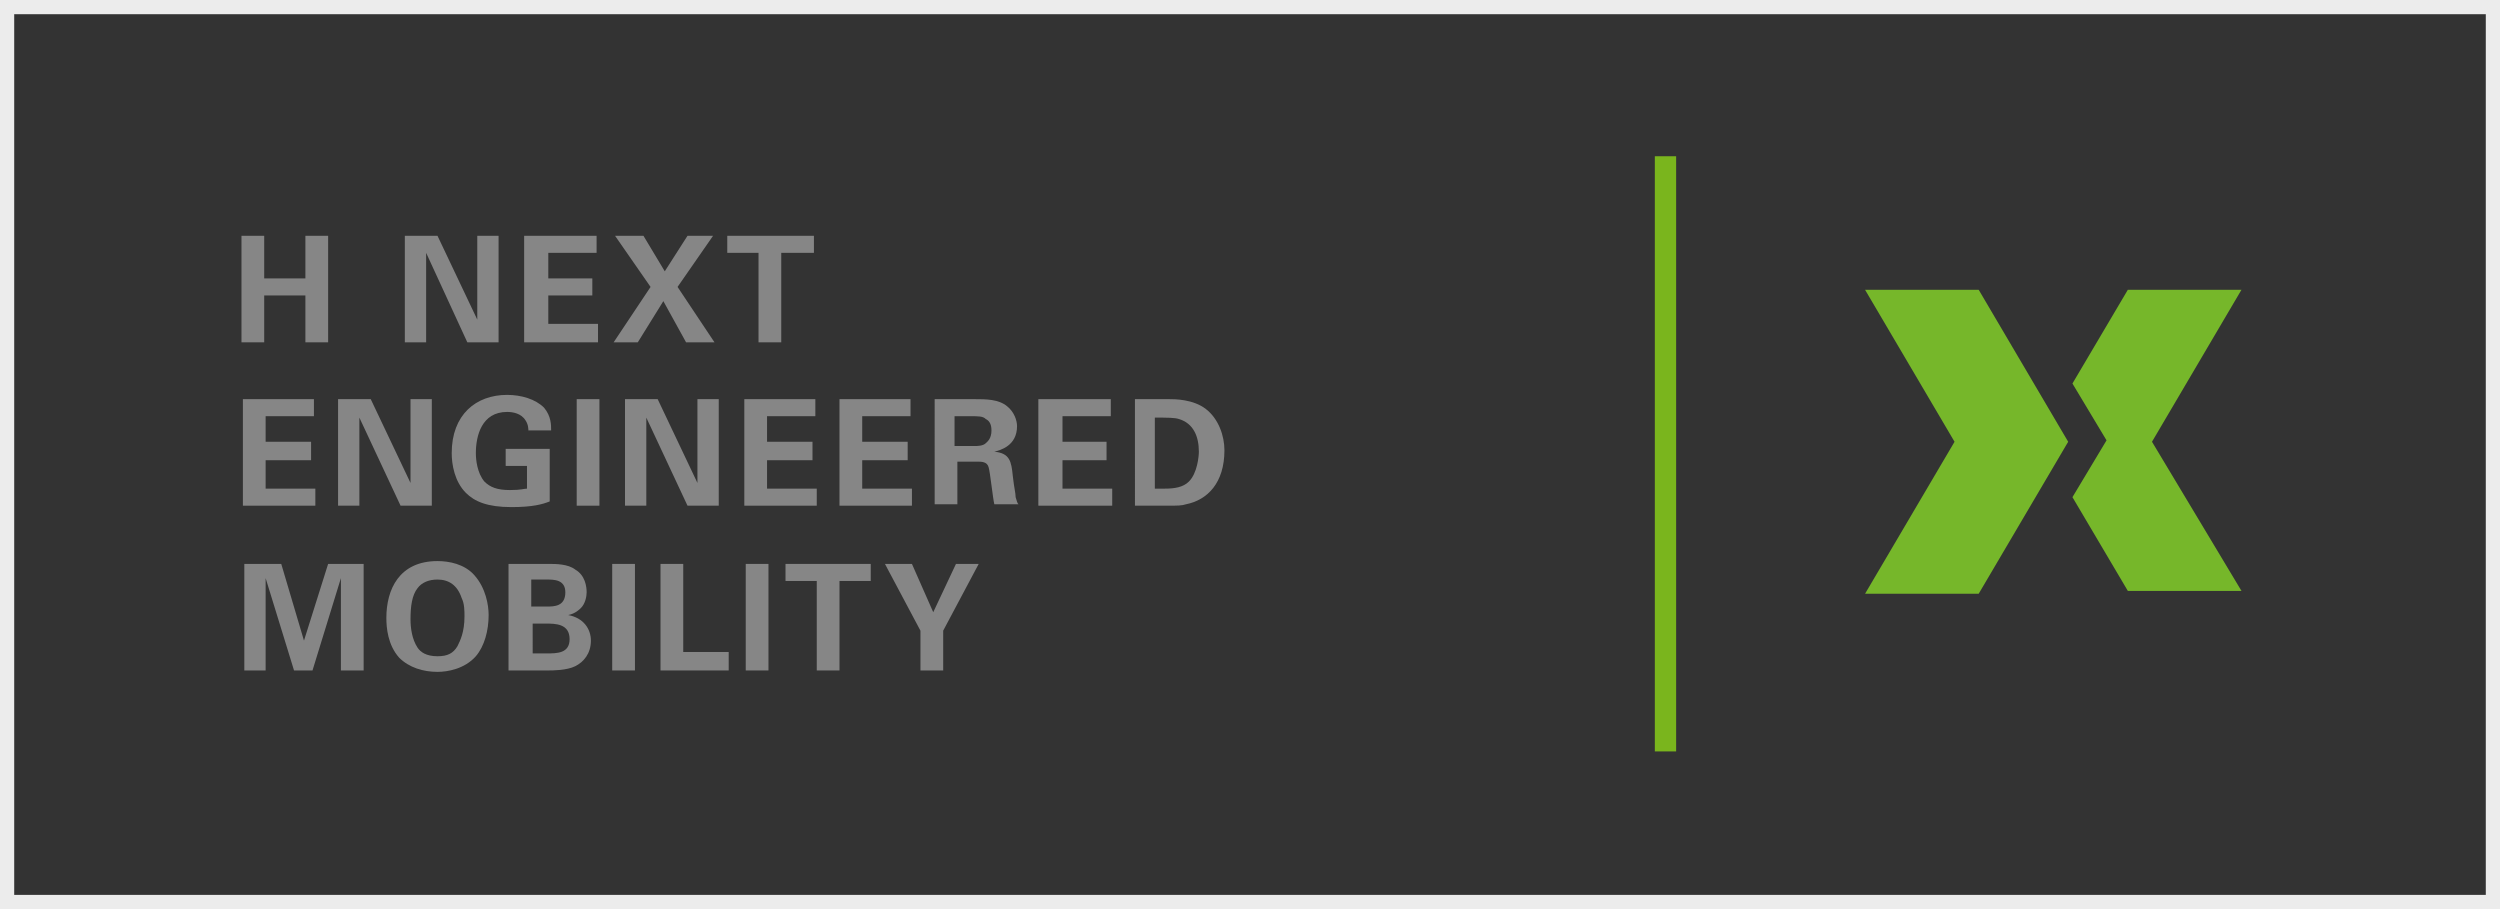 <?xml version="1.0" encoding="utf-8"?>
<!-- Generator: Adobe Illustrator 27.2.0, SVG Export Plug-In . SVG Version: 6.00 Build 0)  -->
<svg version="1.1" id="Ebene_1" xmlns="http://www.w3.org/2000/svg" xmlns:xlink="http://www.w3.org/1999/xlink" x="0px" y="0px"
	 viewBox="0 0 176 64" style="enable-background:new 0 0 176 64;" xml:space="preserve">
<rect x="0" y="0" width="176" height="64" fill="#333333" stroke="none"/>
<style type="text/css">
	.st0{fill:#7AB51D;}
	.st1{fill:none;stroke:#ECECEC;}
	.st2{fill:#868686;}
	.st3{fill:#76B72A;}
</style>
<g>
	<g>
		<path class="st0" d="M116.5,11h1.5v41.9h-1.5V11z"/>
	</g>
	<path class="st1" d="M0.5,0.5h175v63H0.5V0.5z"/>
</g>
<g>
	<polygon class="st2" points="-525.6,-529.1 -510.9,-529.1 -510.9,-501.8 -485.1,-501.8 -485.1,-529.1 -470.3,-529.1 -470.3,-460.7 
		-484.9,-460.7 -484.9,-490.7 -510.9,-490.7 -510.9,-460.7 -525.6,-460.7 	"/>
	<polygon class="st2" points="-421.1,-529.1 -399.9,-529.1 -374.2,-475.3 -374.2,-529.1 -360.6,-529.1 -360.6,-460.7 -380.7,-460.7 
		-407.2,-517.5 -407.2,-460.7 -421.1,-460.7 	"/>
	<polygon class="st2" points="-343.8,-529.1 -298,-529.1 -298,-517.9 -329.2,-517.9 -329.2,-501.7 -300,-501.7 -300,-490.5 
		-329.2,-490.5 -329.2,-472 -297,-472 -297,-460.7 -343.8,-460.7 	"/>
	<polygon class="st2" points="-267.5,-529.1 -253.7,-505.8 -239,-529.1 -223.3,-529.1 -245.8,-496.2 -221.9,-460.7 -239.9,-460.7 
		-255.1,-486.4 -271.5,-460.7 -287.2,-460.7 -263.2,-496.1 -285.6,-529.1 	"/>
	<polygon class="st2" points="-193.5,-517.7 -213.8,-517.7 -213.8,-529.1 -158.4,-529.1 -158.4,-517.7 -178.7,-517.7 -178.7,-460.7 
		-193.5,-460.7 	"/>
	<polygon class="st2" points="-525,-423.7 -479.2,-423.7 -479.2,-412.5 -510.3,-412.5 -510.3,-396.2 -481.1,-396.2 -481.1,-385.1 
		-510.3,-385.1 -510.3,-366.6 -478.1,-366.6 -478.1,-355.3 -525,-355.3 	"/>
	<polygon class="st2" points="-464.1,-423.7 -442.9,-423.7 -417.2,-369.8 -417.2,-423.7 -403.6,-423.7 -403.6,-355.3 -423.8,-355.3 
		-450.3,-412 -450.3,-355.3 -464.1,-355.3 	"/>
	<path class="st2" d="M-341.3-402.7c-0.1-1.8-0.2-4.3-1.9-6.9c-2.8-4.5-8.2-5.3-11.4-5.3c-16.7,0-20,15.5-20,26
		c0,4.6,0.7,13,5.7,18.4c3.4,3.8,7.9,5.9,16.1,5.9c7.1,0,9.6-0.9,11.2-1.3v-14.4h-13.2v-11.4h27.9v34.2c-4.3,1.4-11.3,3.8-25,3.8
		c-15.6,0-23.7-3.8-29.1-9.1c-7.7-7.5-9.1-18.4-9.1-25.5c0-24.2,15.1-37.2,35.9-37.2c8.8,0,17.9,2.5,23.3,8.6
		c4.5,5.2,4.8,10.6,4.9,14.3H-341.3z"/>
	<rect x="-310.8" y="-423.9" class="st2" width="14.7" height="68.6"/>
	<polygon class="st2" points="-279.9,-423.7 -258.7,-423.7 -233.1,-369.8 -233.1,-423.7 -219.4,-423.7 -219.4,-355.3 -239.6,-355.3 
		-266.1,-412 -266.1,-355.3 -279.9,-355.3 	"/>
	<polygon class="st2" points="-202.7,-423.7 -156.9,-423.7 -156.9,-412.5 -188,-412.5 -188,-396.2 -158.9,-396.2 -158.9,-385.1 
		-188,-385.1 -188,-366.6 -155.9,-366.6 -155.9,-355.3 -202.7,-355.3 	"/>
	<polygon class="st2" points="-141.7,-423.7 -95.9,-423.7 -95.9,-412.5 -127.1,-412.5 -127.1,-396.2 -97.9,-396.2 -97.9,-385.1 
		-127.1,-385.1 -127.1,-366.6 -94.9,-366.6 -94.9,-355.3 -141.7,-355.3 	"/>
	<path class="st2" d="M-66.9-393.8h11.8c1.7,0,5.1,0,7.5-1.9c1-0.8,3.8-3.1,3.8-7.9c0-4.6-2.3-6.8-3.6-7.7c-2.3-1.6-5-1.6-9.7-1.6
		h-9.8V-393.8z M-81.4-423.7h26.2c7.6-0.1,15.2-0.1,20.7,4.6c4.3,3.7,6,8.7,6,13.2c0,12.8-11,15.8-14.3,16.8
		c10.3,0.9,11.1,6.8,12.3,15.7c1,8,1.6,11.4,2.1,13.2c0.8,3,1.3,3.8,2.1,4.9h-16.2c-0.7-3.8-2.7-21.1-3.7-23.8
		c-1.3-3.9-4.9-3.9-7.4-3.9h-12.9v27.6h-15V-423.7z"/>
	<polygon class="st2" points="-13.5,-423.7 32.3,-423.7 32.3,-412.5 1.2,-412.5 1.2,-396.2 30.3,-396.2 30.3,-385.1 1.2,-385.1 
		1.2,-366.6 33.4,-366.6 33.4,-355.3 -13.5,-355.3 	"/>
	<path class="st2" d="M62-366.5c1.6,0.1,4.1,0.2,5.8,0.2c6.2,0,11.6-0.5,15.9-4.7c5.8-5.8,6.2-16,6.2-19.3c0-9.7-3.3-18.5-12.5-21.1
		c-3-0.9-6.9-1.3-15.3-0.9V-366.5z M47.1-423.5l22.6,0.1c3.8,0,15.3,0.1,23.6,6.2c8.6,6.3,11.6,17.1,11.6,26.9
		c0,21-11.3,32-24.2,34.4c-2.6,0.5-5.4,0.8-12.3,0.8H47.1V-423.5z"/>
	<polygon class="st2" points="-524.3,-318.2 -500.3,-318.2 -485.9,-268.5 -470.3,-318.2 -447,-318.2 -447,-249.8 -461.5,-249.8 
		-461.5,-308.5 -480.2,-249.8 -492.3,-249.8 -510.6,-308.5 -510.6,-249.8 -524.3,-249.8 	"/>
	<path class="st2" d="M-412.6-264.4c2.1,2.8,5.6,5.5,12.4,5.5c6,0,10-2.1,12.8-6.3c2.3-3.4,4.6-8.7,4.6-19.6c0-3.3-0.3-8-1.7-12.2
		c-2.8-8.4-8.6-12.1-15.6-12.1c-5.5,0-9.8,2.3-12.6,5.8c-3.9,4.7-5,12.1-5,19.9C-417.7-277-416.7-269.7-412.6-264.4 M-400.2-319.7
		c7.3,0,17.3,1.7,24,9.3c7.3,8.3,8.7,19,8.7,25.7c0,9.9-3,20.5-8.6,26.8c-7.6,8.5-18.6,9.7-24.3,9.7c-9,0-18-2.8-24.2-9.4
		c-7.5-7.9-8.4-19.3-8.4-25.6C-433-301.2-424.8-319.7-400.2-319.7"/>
	<path class="st2" d="M-339.7-260.8h9.9c6.7,0,14.3,0,14.3-9.2c0-9.7-8.8-9.7-15.8-9.7h-8.4V-260.8z M-339.7-290.3h10.2
		c4.2,0,11.7,0,11.7-8.8c0-8.5-7.2-8.5-12-8.5h-9.9V-290.3z M-353.7-318.1h25.5c4,0,11.6,0,16.8,3.2c6.2,4,7.7,10.6,7.7,14.6
		c0,2.6-0.5,7-4,10.2c-0.5,0.6-3.8,3.6-7.8,4.6v0.2c10.4,1.9,14.5,9.5,14.5,16.7c0,8-4.7,13.4-10,16.1c-5.3,2.7-14.6,2.7-17.2,2.7
		h-25.5V-318.1z"/>
	<rect x="-287.6" y="-318.4" class="st2" width="14.7" height="68.6"/>
	<polygon class="st2" points="-256.8,-318.1 -241.9,-318.1 -241.9,-261.5 -212.6,-261.5 -212.6,-249.8 -256.8,-249.8 	"/>
	<rect x="-201.8" y="-318.4" class="st2" width="14.7" height="68.6"/>
	<polygon class="st2" points="-156.2,-306.9 -176.6,-306.9 -176.6,-318.2 -121.1,-318.2 -121.1,-306.9 -141.5,-306.9 -141.5,-249.8 
		-156.2,-249.8 	"/>
	<polygon class="st2" points="-95.4,-318 -81.3,-286.8 -66.9,-318 -51.9,-318 -75,-274.7 -75,-249.8 -89.5,-249.8 -89.5,-274.9 
		-112.6,-318 	"/>
	<path class="st3" d="M701.6-396.6l57.1-97.4h-73.1L650-433.4l21.6,36.8L650-359.8l35.5,60.6h73.1L701.6-396.6z M590.4-299.2
		l57.1-97.4L590.4-494h-73.1l57.1,97.4l-57.1,97.4H590.4z"/>
	<rect x="383.6" y="-588.2" class="st3" width="13.5" height="383.2"/>
</g>
<g>
	<polygon class="st2" points="17,16.6 18.6,16.6 18.6,19.6 21.5,19.6 21.5,16.6 23.1,16.6 23.1,24.1 21.5,24.1 21.5,20.8 18.6,20.8 
		18.6,24.1 17,24.1 	"/>
	<polygon class="st2" points="28.5,16.6 30.8,16.6 33.6,22.5 33.6,16.6 35.1,16.6 35.1,24.1 32.9,24.1 30,17.8 30,24.1 28.5,24.1 	
		"/>
	<polygon class="st2" points="36.9,16.6 42,16.6 42,17.8 38.6,17.8 38.6,19.6 41.7,19.6 41.7,20.8 38.6,20.8 38.6,22.8 42.1,22.8 
		42.1,24.1 36.9,24.1 	"/>
	<polygon class="st2" points="45.3,16.6 46.8,19.1 48.4,16.6 50.2,16.6 47.7,20.2 50.3,24.1 48.3,24.1 46.7,21.2 44.9,24.1 
		43.2,24.1 45.8,20.2 43.3,16.6 	"/>
	<polygon class="st2" points="53.4,17.8 51.2,17.8 51.2,16.6 57.3,16.6 57.3,17.8 55,17.8 55,24.1 53.4,24.1 	"/>
	<polygon class="st2" points="17.1,28.1 22.1,28.1 22.1,29.3 18.7,29.3 18.7,31.1 21.9,31.1 21.9,32.4 18.7,32.4 18.7,34.4 
		22.2,34.4 22.2,35.6 17.1,35.6 	"/>
	<polygon class="st2" points="23.8,28.1 26.1,28.1 28.9,34 28.9,28.1 30.4,28.1 30.4,35.6 28.2,35.6 25.3,29.4 25.3,35.6 23.8,35.6 
			"/>
	<path class="st2" d="M37.2,30.4c0-0.2,0-0.5-0.2-0.8c-0.3-0.5-0.9-0.6-1.3-0.6c-1.8,0-2.2,1.7-2.2,2.9c0,0.5,0.1,1.4,0.6,2
		c0.4,0.4,0.9,0.6,1.8,0.6c0.8,0,1-0.1,1.2-0.1v-1.6h-1.5v-1.2h3.1v3.7c-0.5,0.2-1.2,0.4-2.7,0.4c-1.7,0-2.6-0.4-3.2-1
		c-0.8-0.8-1-2-1-2.8c0-2.7,1.7-4.1,3.9-4.1c1,0,2,0.3,2.6,0.9c0.5,0.6,0.5,1.2,0.5,1.6H37.2z"/>
	<rect x="40.6" y="28.1" class="st2" width="1.6" height="7.5"/>
	<polygon class="st2" points="44,28.1 46.3,28.1 49.1,34 49.1,28.1 50.6,28.1 50.6,35.6 48.4,35.6 45.5,29.4 45.5,35.6 44,35.6 	"/>
	<polygon class="st2" points="52.4,28.1 57.4,28.1 57.4,29.3 54,29.3 54,31.1 57.2,31.1 57.2,32.4 54,32.4 54,34.4 57.5,34.4 
		57.5,35.6 52.4,35.6 	"/>
	<polygon class="st2" points="59.1,28.1 64.1,28.1 64.1,29.3 60.7,29.3 60.7,31.1 63.9,31.1 63.9,32.4 60.7,32.4 60.7,34.4 
		64.2,34.4 64.2,35.6 59.1,35.6 	"/>
	<path class="st2" d="M67.3,31.4h1.3c0.2,0,0.6,0,0.8-0.2c0.1-0.1,0.4-0.3,0.4-0.9c0-0.5-0.2-0.7-0.4-0.8c-0.2-0.2-0.5-0.2-1.1-0.2
		h-1.1V31.4z M65.7,28.1h2.9c0.8,0,1.7,0,2.3,0.5c0.5,0.4,0.7,1,0.7,1.4c0,1.4-1.2,1.7-1.6,1.8c1.1,0.1,1.2,0.7,1.3,1.7
		c0.1,0.9,0.2,1.2,0.2,1.5c0.1,0.3,0.1,0.4,0.2,0.5H70c-0.1-0.4-0.3-2.3-0.4-2.6c-0.1-0.4-0.5-0.4-0.8-0.4h-1.4v3h-1.6V28.1z"/>
	<polygon class="st2" points="73.1,28.1 78.2,28.1 78.2,29.3 74.8,29.3 74.8,31.1 77.9,31.1 77.9,32.4 74.8,32.4 74.8,34.4 
		78.3,34.4 78.3,35.6 73.1,35.6 	"/>
	<path class="st2" d="M81.4,34.4c0.2,0,0.4,0,0.6,0c0.7,0,1.3-0.1,1.7-0.5c0.6-0.6,0.7-1.8,0.7-2.1c0-1.1-0.4-2-1.4-2.3
		c-0.3-0.1-0.8-0.1-1.7-0.1V34.4z M79.8,28.1l2.5,0c0.4,0,1.7,0,2.6,0.7c0.9,0.7,1.3,1.9,1.3,2.9c0,2.3-1.2,3.5-2.7,3.8
		c-0.3,0.1-0.6,0.1-1.3,0.1h-2.3V28.1z"/>
	<polygon class="st2" points="17.2,39.7 19.8,39.7 21.4,45.1 23.1,39.7 25.6,39.7 25.6,47.2 24,47.2 24,40.7 22,47.2 20.7,47.2 
		18.7,40.7 18.7,47.2 17.2,47.2 	"/>
	<path class="st2" d="M29.4,45.6c0.2,0.3,0.6,0.6,1.4,0.6c0.7,0,1.1-0.2,1.4-0.7c0.2-0.4,0.5-1,0.5-2.1c0-0.4,0-0.9-0.2-1.3
		c-0.3-0.9-0.9-1.3-1.7-1.3c-0.6,0-1.1,0.2-1.4,0.6c-0.4,0.5-0.5,1.3-0.5,2.2C28.9,44.2,29,45,29.4,45.6 M30.8,39.5
		c0.8,0,1.9,0.2,2.6,1c0.8,0.9,1,2.1,1,2.8c0,1.1-0.3,2.2-0.9,2.9c-0.8,0.9-2,1.1-2.7,1.1c-1,0-2-0.3-2.7-1
		c-0.8-0.9-0.9-2.1-0.9-2.8C27.2,41.5,28.1,39.5,30.8,39.5"/>
	<path class="st2" d="M37.4,46h1.1c0.7,0,1.6,0,1.6-1c0-1.1-1-1.1-1.7-1.1h-0.9V46z M37.4,42.7h1.1c0.5,0,1.3,0,1.3-1
		c0-0.9-0.8-0.9-1.3-0.9h-1.1V42.7z M35.9,39.7h2.8c0.4,0,1.3,0,1.8,0.4c0.7,0.4,0.8,1.2,0.8,1.6c0,0.3-0.1,0.8-0.4,1.1
		c-0.1,0.1-0.4,0.4-0.9,0.5v0c1.1,0.2,1.6,1,1.6,1.8c0,0.9-0.5,1.5-1.1,1.8c-0.6,0.3-1.6,0.3-1.9,0.3h-2.8V39.7z"/>
	<rect x="43.1" y="39.7" class="st2" width="1.6" height="7.5"/>
	<polygon class="st2" points="46.5,39.7 48.1,39.7 48.1,45.9 51.3,45.9 51.3,47.2 46.5,47.2 	"/>
	<rect x="52.5" y="39.7" class="st2" width="1.6" height="7.5"/>
	<polygon class="st2" points="57.5,40.9 55.3,40.9 55.3,39.7 61.3,39.7 61.3,40.9 59.1,40.9 59.1,47.2 57.5,47.2 	"/>
	<polygon class="st2" points="64.2,39.7 65.7,43.1 67.3,39.7 68.9,39.7 66.4,44.4 66.4,47.2 64.8,47.2 64.8,44.4 62.3,39.7 	"/>
	<path class="st3" d="M151.5,31.1l6.3-10.7h-8l-3.9,6.6l2.4,4l-2.4,4l3.9,6.6h8L151.5,31.1z M139.3,41.8l6.3-10.7l-6.3-10.7h-8
		l6.3,10.7l-6.3,10.7H139.3z"/>
</g>
</svg>
